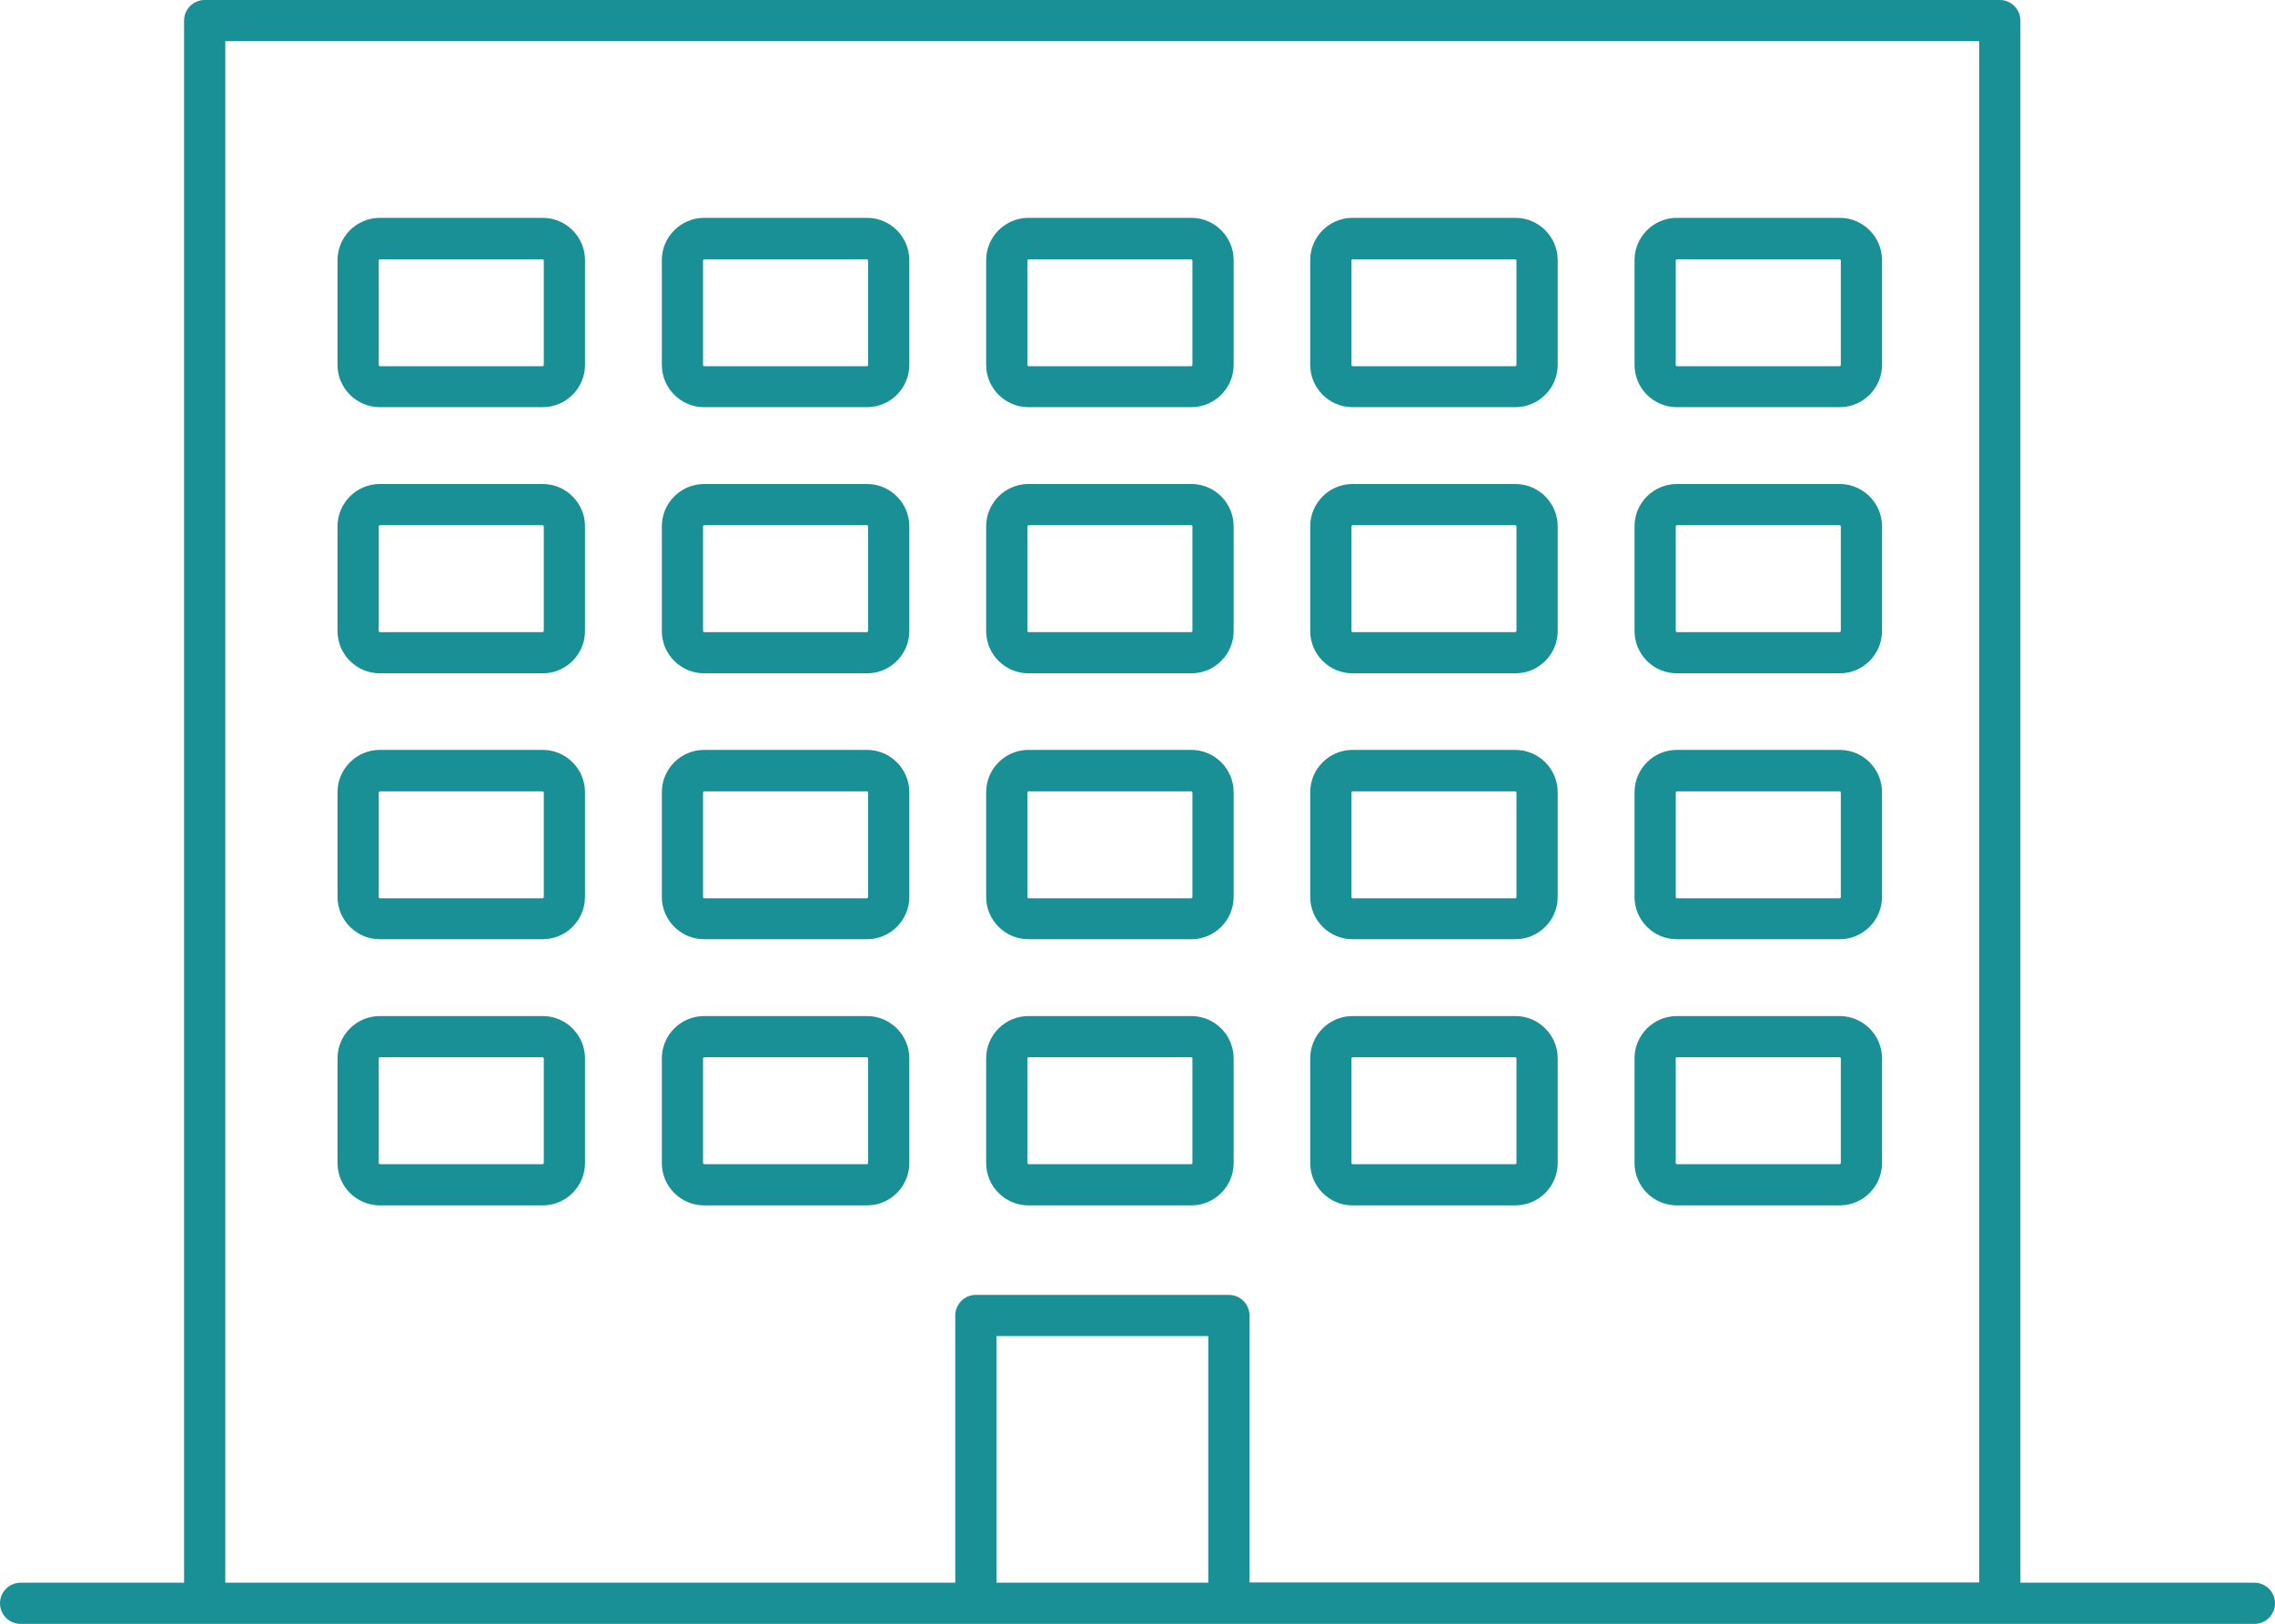 <?xml version="1.0" encoding="UTF-8"?><svg id="_レイヤー_2" xmlns="http://www.w3.org/2000/svg" viewBox="0 0 86.14 61.5"><defs><style>.cls-1{fill:#189095;stroke-width:0px;}</style></defs><g id="_レイヤー_1-2"><path class="cls-1" d="M20.55,8.25h-6.17c-.88,0-1.6.72-1.6,1.6v3.97c0,.88.72,1.6,1.6,1.6h6.17c.88,0,1.6-.72,1.6-1.6v-3.97c0-.88-.72-1.6-1.6-1.6ZM20.59,13.83s-.02.04-.04.04h-6.17s-.04-.02-.04-.04v-3.97s.02-.04.04-.04h6.17s.04.02.04.04v3.97Z"/><path class="cls-1" d="M32.83,8.25h-6.17c-.88,0-1.6.72-1.6,1.6v3.97c0,.88.72,1.6,1.6,1.6h6.17c.88,0,1.6-.72,1.6-1.6v-3.97c0-.88-.72-1.6-1.6-1.6ZM32.87,13.83s-.02.04-.04.04h-6.17s-.04-.02-.04-.04v-3.97s.02-.04.04-.04h6.17s.04.02.04.04v3.97Z"/><path class="cls-1" d="M45.11,8.25h-6.17c-.88,0-1.6.72-1.6,1.6v3.97c0,.88.72,1.6,1.6,1.6h6.17c.88,0,1.6-.72,1.6-1.6v-3.97c0-.88-.72-1.6-1.6-1.6ZM45.15,13.83s-.02.04-.04.04h-6.17s-.04-.02-.04-.04v-3.97s.02-.04.04-.04h6.17s.04.02.04.04v3.97Z"/><path class="cls-1" d="M57.38,8.25h-6.17c-.88,0-1.6.72-1.6,1.6v3.97c0,.88.72,1.6,1.6,1.6h6.17c.88,0,1.6-.72,1.6-1.6v-3.97c0-.88-.72-1.6-1.6-1.6ZM57.42,13.83s-.02.04-.04.04h-6.17s-.04-.02-.04-.04v-3.97s.02-.04.04-.04h6.17s.04.02.04.04v3.97Z"/><path class="cls-1" d="M69.66,8.25h-6.17c-.88,0-1.6.72-1.6,1.6v3.97c0,.88.72,1.6,1.6,1.6h6.17c.88,0,1.6-.72,1.6-1.6v-3.97c0-.88-.72-1.6-1.6-1.6ZM69.7,13.83s-.02.04-.04.04h-6.17s-.04-.02-.04-.04v-3.97s.02-.04.04-.04h6.17s.04.02.04.04v3.97Z"/><path class="cls-1" d="M20.55,18.33h-6.17c-.88,0-1.6.72-1.6,1.6v3.97c0,.88.72,1.6,1.6,1.6h6.17c.88,0,1.6-.72,1.6-1.6v-3.97c0-.88-.72-1.6-1.6-1.6ZM20.59,23.9s-.02.04-.04.04h-6.17s-.04-.02-.04-.04v-3.97s.02-.04.04-.04h6.17s.04.02.04.04v3.97Z"/><path class="cls-1" d="M32.83,18.33h-6.17c-.88,0-1.6.72-1.6,1.6v3.97c0,.88.72,1.6,1.6,1.6h6.17c.88,0,1.6-.72,1.6-1.6v-3.97c0-.88-.72-1.6-1.6-1.6ZM32.87,23.9s-.02.04-.04.04h-6.17s-.04-.02-.04-.04v-3.97s.02-.04.04-.04h6.17s.04.02.04.04v3.97Z"/><path class="cls-1" d="M45.11,18.33h-6.17c-.88,0-1.6.72-1.6,1.6v3.97c0,.88.72,1.6,1.6,1.6h6.17c.88,0,1.6-.72,1.6-1.6v-3.97c0-.88-.72-1.6-1.6-1.6ZM45.15,23.9s-.02.04-.04.04h-6.17s-.04-.02-.04-.04v-3.97s.02-.04.04-.04h6.17s.04.02.04.04v3.97Z"/><path class="cls-1" d="M57.38,18.33h-6.17c-.88,0-1.6.72-1.6,1.6v3.97c0,.88.72,1.6,1.6,1.6h6.17c.88,0,1.6-.72,1.6-1.6v-3.97c0-.88-.72-1.6-1.6-1.6ZM57.42,23.9s-.02.04-.04.04h-6.17s-.04-.02-.04-.04v-3.97s.02-.04.04-.04h6.17s.04.02.04.04v3.97Z"/><path class="cls-1" d="M69.66,18.33h-6.17c-.88,0-1.6.72-1.6,1.6v3.97c0,.88.72,1.6,1.6,1.6h6.17c.88,0,1.6-.72,1.6-1.6v-3.97c0-.88-.72-1.6-1.6-1.6ZM69.7,23.9s-.02.04-.04.04h-6.17s-.04-.02-.04-.04v-3.97s.02-.04.04-.04h6.17s.04.02.04.04v3.97Z"/><path class="cls-1" d="M20.55,28.4h-6.17c-.88,0-1.6.72-1.6,1.6v3.97c0,.88.72,1.6,1.6,1.6h6.17c.88,0,1.6-.72,1.6-1.6v-3.97c0-.88-.72-1.6-1.6-1.6ZM20.59,33.98s-.02.04-.04.04h-6.17s-.04-.02-.04-.04v-3.97s.02-.04.04-.04h6.17s.04.02.04.04v3.97Z"/><path class="cls-1" d="M32.83,28.4h-6.17c-.88,0-1.6.72-1.6,1.6v3.97c0,.88.72,1.6,1.6,1.6h6.17c.88,0,1.6-.72,1.6-1.6v-3.97c0-.88-.72-1.6-1.6-1.6ZM32.87,33.98s-.02.04-.04.04h-6.17s-.04-.02-.04-.04v-3.97s.02-.04.04-.04h6.17s.04.02.04.04v3.97Z"/><path class="cls-1" d="M45.11,28.4h-6.17c-.88,0-1.6.72-1.6,1.6v3.97c0,.88.72,1.6,1.6,1.6h6.17c.88,0,1.6-.72,1.6-1.6v-3.97c0-.88-.72-1.6-1.6-1.6ZM45.15,33.98s-.02.04-.04.04h-6.17s-.04-.02-.04-.04v-3.97s.02-.04.04-.04h6.17s.04.02.04.04v3.97Z"/><path class="cls-1" d="M57.38,28.4h-6.17c-.88,0-1.6.72-1.6,1.6v3.97c0,.88.72,1.6,1.6,1.6h6.17c.88,0,1.6-.72,1.6-1.6v-3.97c0-.88-.72-1.6-1.6-1.6ZM57.42,33.98s-.02.04-.04.04h-6.17s-.04-.02-.04-.04v-3.97s.02-.04.04-.04h6.17s.04.02.04.04v3.97Z"/><path class="cls-1" d="M69.66,28.4h-6.17c-.88,0-1.6.72-1.6,1.6v3.97c0,.88.72,1.6,1.6,1.6h6.17c.88,0,1.6-.72,1.6-1.6v-3.97c0-.88-.72-1.6-1.6-1.6ZM69.7,33.98s-.02.04-.04.04h-6.17s-.04-.02-.04-.04v-3.97s.02-.04.04-.04h6.17s.04.02.04.04v3.97Z"/><path class="cls-1" d="M20.55,38.48h-6.17c-.88,0-1.6.72-1.6,1.6v3.97c0,.88.72,1.6,1.6,1.6h6.17c.88,0,1.6-.72,1.6-1.6v-3.97c0-.88-.72-1.6-1.6-1.6ZM20.59,44.05s-.02.04-.04.04h-6.17s-.04-.02-.04-.04v-3.97s.02-.04.04-.04h6.17s.04.02.04.04v3.97Z"/><path class="cls-1" d="M32.83,38.48h-6.17c-.88,0-1.6.72-1.6,1.6v3.97c0,.88.72,1.6,1.6,1.6h6.17c.88,0,1.6-.72,1.6-1.6v-3.97c0-.88-.72-1.6-1.6-1.6ZM32.87,44.05s-.02.04-.04.04h-6.17s-.04-.02-.04-.04v-3.97s.02-.04.04-.04h6.17s.04.02.04.04v3.97Z"/><path class="cls-1" d="M45.11,38.48h-6.17c-.88,0-1.6.72-1.6,1.6v3.97c0,.88.72,1.6,1.6,1.6h6.17c.88,0,1.6-.72,1.6-1.6v-3.97c0-.88-.72-1.6-1.6-1.6ZM45.15,44.05s-.02.04-.04.04h-6.17s-.04-.02-.04-.04v-3.97s.02-.04.04-.04h6.17s.04.02.04.04v3.97Z"/><path class="cls-1" d="M57.38,38.48h-6.17c-.88,0-1.6.72-1.6,1.6v3.97c0,.88.72,1.6,1.6,1.6h6.17c.88,0,1.6-.72,1.6-1.6v-3.97c0-.88-.72-1.6-1.6-1.6ZM57.42,44.05s-.02.04-.04.04h-6.17s-.04-.02-.04-.04v-3.97s.02-.04.04-.04h6.17s.04.02.04.04v3.97Z"/><path class="cls-1" d="M69.66,38.48h-6.17c-.88,0-1.6.72-1.6,1.6v3.97c0,.88.72,1.6,1.6,1.6h6.17c.88,0,1.6-.72,1.6-1.6v-3.97c0-.88-.72-1.6-1.6-1.6ZM69.7,44.05s-.02.04-.04.04h-6.17s-.04-.02-.04-.04v-3.97s.02-.04.04-.04h6.17s.04.02.04.04v3.97Z"/><path class="cls-1" d="M85.36,59.94h-8.86V.78c0-.43-.35-.78-.78-.78H7.75c-.43,0-.78.35-.78.78v59.16H.78c-.43,0-.78.35-.78.78s.35.78.78.78h84.58c.43,0,.78-.35.78-.78s-.35-.78-.78-.78ZM37.73,59.94v-9.34h8.02v9.34h-8.02ZM47.31,59.94v-10.12c0-.43-.35-.78-.78-.78h-9.58c-.43,0-.78.35-.78.78v10.12H8.53V1.56h66.41v58.37h-27.63Z"/></g></svg>